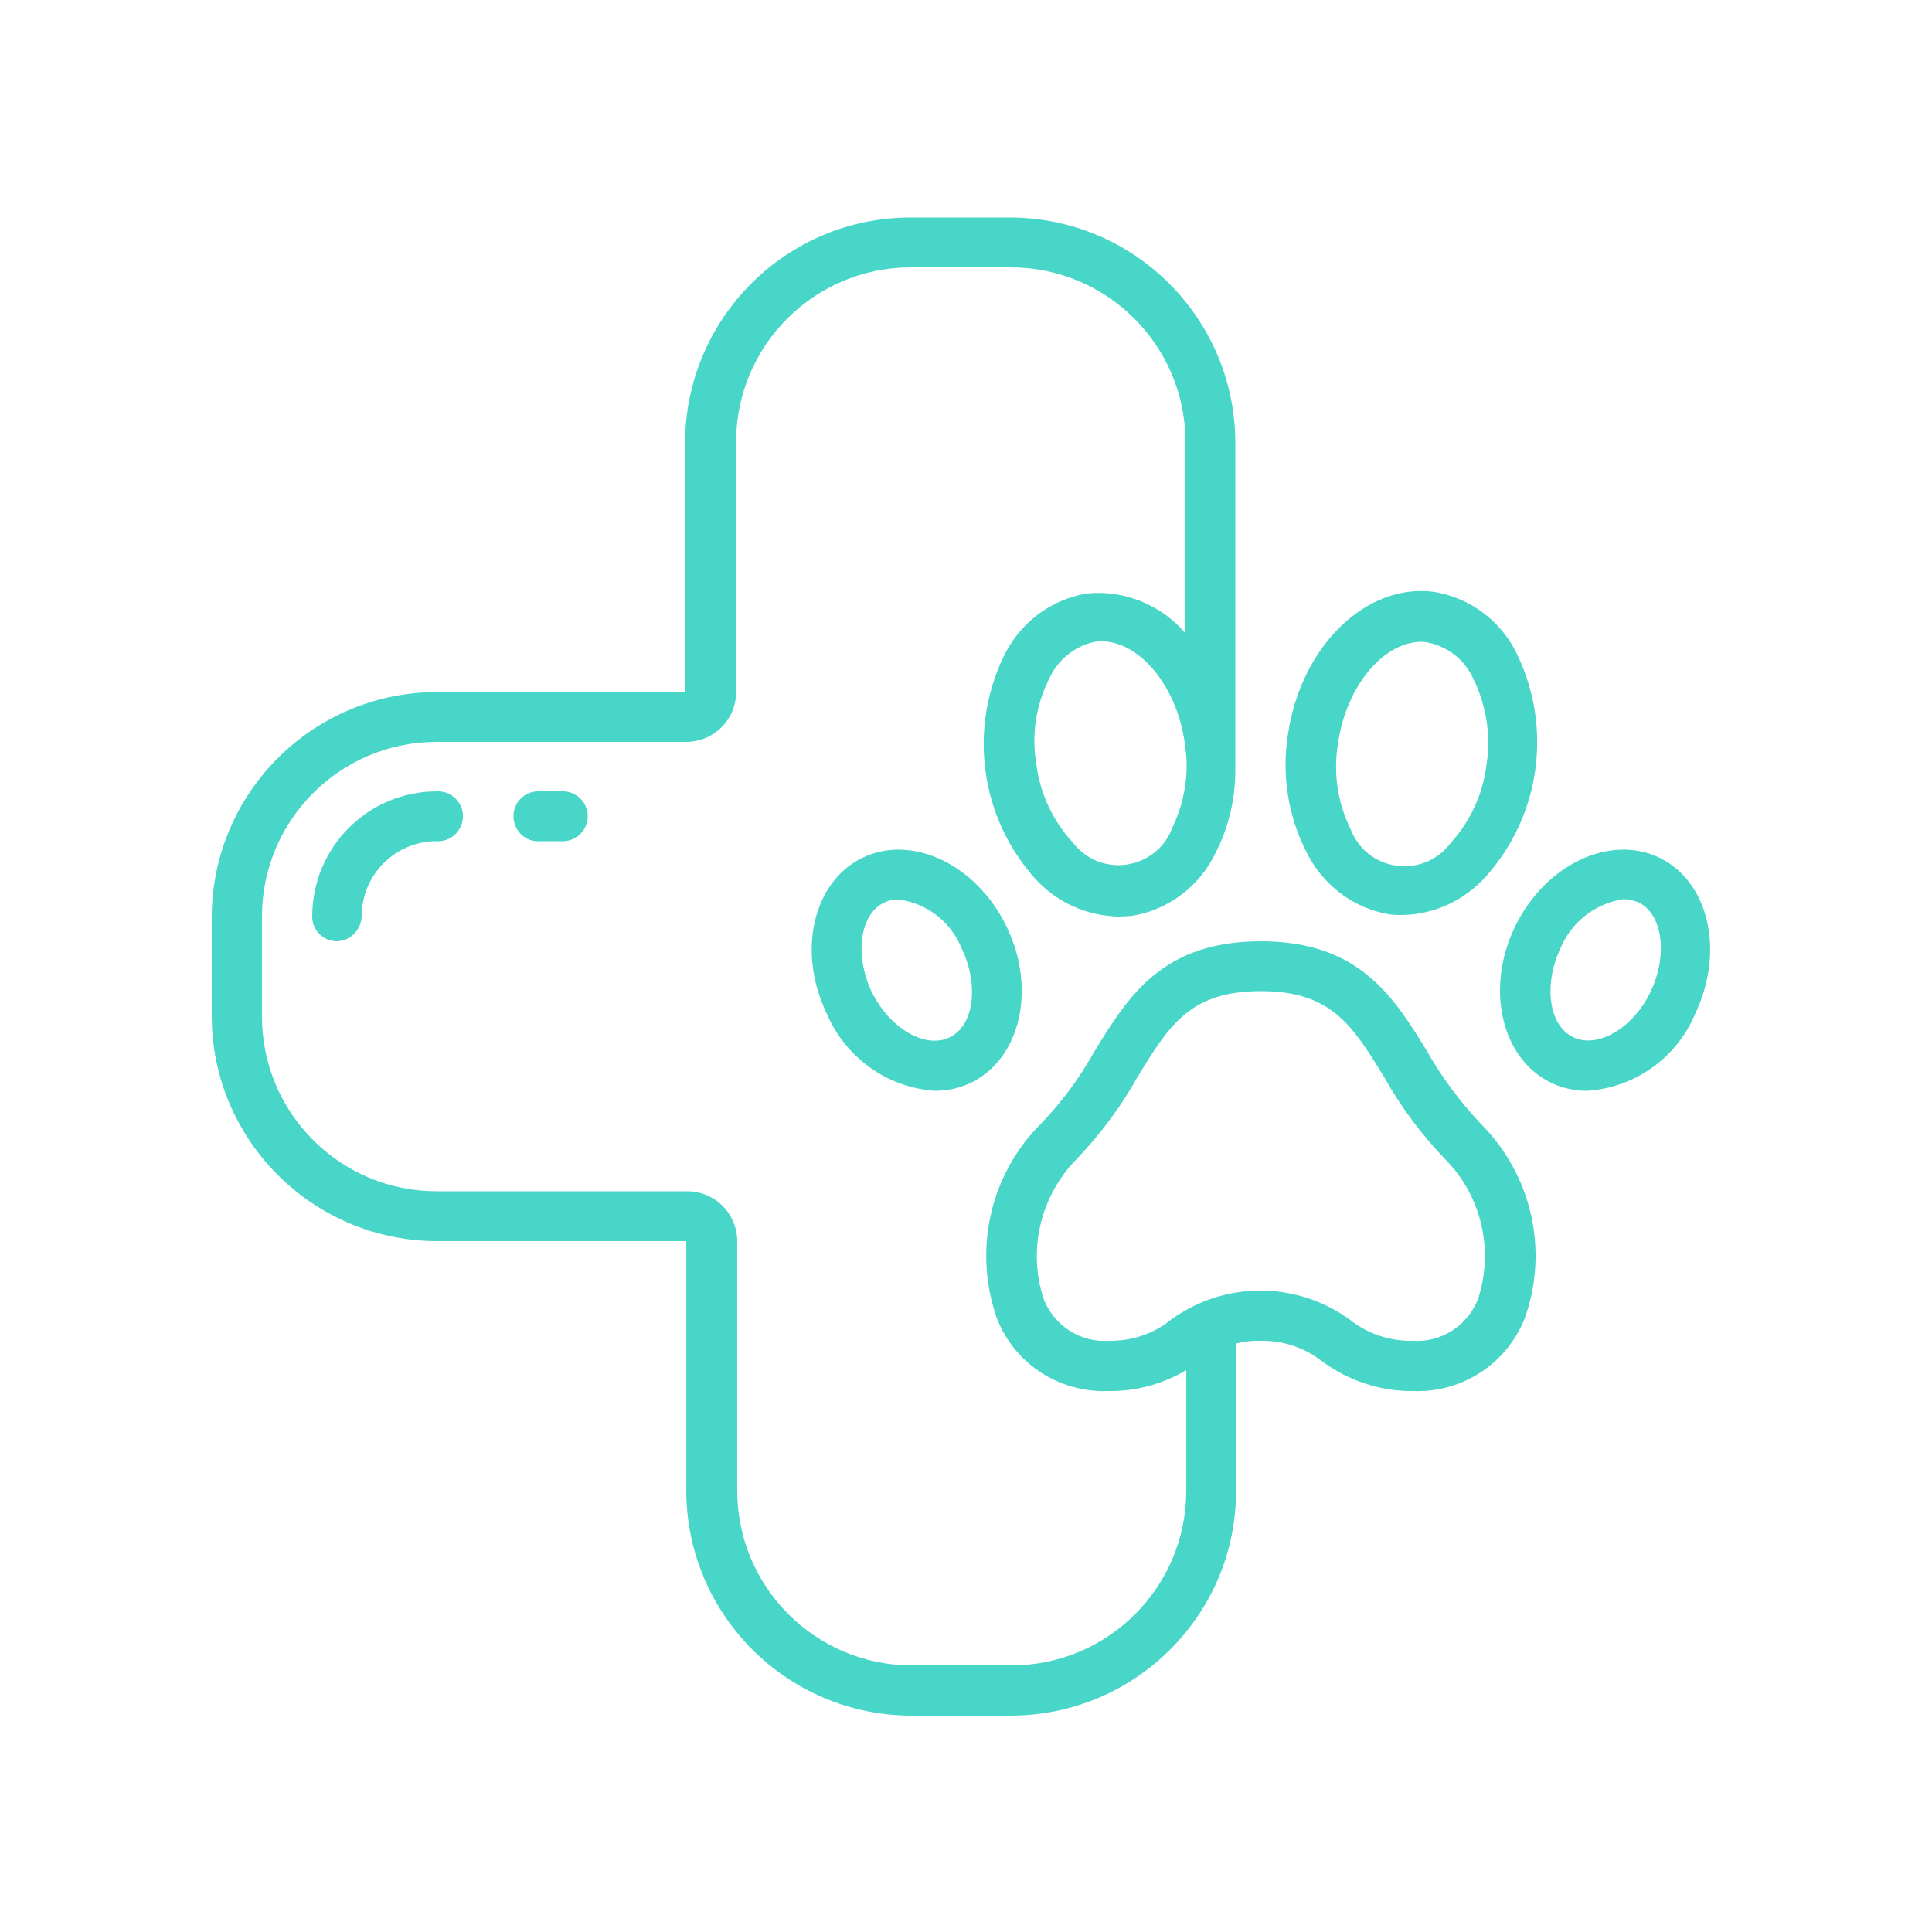 <?xml version="1.0" encoding="utf-8"?>
<!-- Generator: Adobe Illustrator 26.3.1, SVG Export Plug-In . SVG Version: 6.00 Build 0)  -->
<svg version="1.1" id="Calque_1" xmlns="http://www.w3.org/2000/svg" xmlns:xlink="http://www.w3.org/1999/xlink" x="0px" y="0px"
	 viewBox="0 0 500 500" style="enable-background:new 0 0 500 500;" xml:space="preserve">
<style type="text/css">
	.st0{fill:#47D6C7;}
</style>
<g id="Page-1">
	<g id="_001---Vet">
		<path id="Shape" class="st0" d="M54.8,262.9c0,32.1,26.1,58.2,58.2,58.3h64.6v64.6c0.1,32.1,26.1,58.1,58.2,58.2h25.9
			c32.1-0.1,58.2-26.1,58.2-58.2v-38.1c2.1-0.5,4.3-0.8,6.4-0.7c5.8-0.1,11.4,1.8,16,5.4c6.8,5,15,7.7,23.4,7.6
			c12.6,0.5,24.2-7,28.9-18.8c6.3-17.6,1.8-37.3-11.5-50.5c-5.3-5.7-10-11.9-13.8-18.7c-8.6-13.9-17.4-28.4-43-28.4
			s-34.4,14.4-43,28.4c-3.8,6.8-8.4,13.1-13.8,18.7c-13.3,13.2-17.7,32.8-11.5,50.5c4.6,11.8,16.2,19.3,28.9,18.8
			c7.1,0.1,14-1.8,20.1-5.4v31.2c0,25-20.3,45.2-45.2,45.2H236c-25,0-45.2-20.3-45.2-45.2v-64.5c0-7.2-5.8-13-12.9-13l0,0H113
			c-25,0-45.2-20.3-45.2-45.2v-25.9c0-25,20.3-45.2,45.2-45.2h64.5c7.2,0,13-5.7,13-12.9V179v-64.6c0-25,20.3-45.2,45.2-45.2h25.9
			c25,0,45.2,20.3,45.2,45.2v49.5c-6.3-7.4-15.9-11.3-25.6-10.3c-9.4,1.6-17.4,7.7-21.5,16.4c-9.1,19-5.9,41.7,8.2,57.4
			c5.5,6.1,13.3,9.6,21.5,9.8c1.2,0,2.5-0.1,3.7-0.2c9.4-1.6,17.4-7.7,21.5-16.3c3.5-6.8,5.2-14.4,5.1-22.1v-84.1
			c-0.1-32.1-26.1-58.1-58.2-58.2h-25.9c-32.1,0-58.2,26.1-58.3,58.2v64.6H113c-32.1,0.1-58.1,26.1-58.2,58.2V262.9z M287,347
			c-7.4,0.5-14.2-3.9-16.9-10.8c-4.2-12.8-0.8-26.8,8.6-36.3c6.1-6.4,11.4-13.5,15.7-21.2c8.2-13.4,13.6-22.2,31.9-22.2
			s23.7,8.9,31.9,22.2c4.3,7.7,9.6,14.8,15.7,21.2c9.5,9.5,12.8,23.6,8.6,36.3c-2.7,6.9-9.5,11.3-16.9,10.8
			c-5.9,0.1-11.7-1.8-16.3-5.5c-13.8-10-32.4-10-46.2,0C298.6,345.2,292.8,347.1,287,347z M303.4,214.2c-2.8,7.7-11.4,11.6-19.1,8.8
			c-2.7-1-5-2.8-6.8-5.1c-5.1-5.6-8.4-12.7-9.3-20.2c-1.3-7.5-0.1-15.2,3.3-22c2.2-4.9,6.6-8.5,11.8-9.6
			c10.4-1.5,21.1,10.5,23.3,26.1c0.3,2,0.5,3.9,0.5,5.9l0,0C307.1,203.7,305.8,209.2,303.4,214.2L303.4,214.2z"/>
		<path id="Shape-2" class="st0" d="M223.2,222c-12.8,6.2-17,24.3-9.2,40.4c4.9,11.4,15.7,19.1,28,19.9c3.2,0,6.4-0.7,9.3-2.1
			c12.8-6.2,17-24.3,9.2-40.4C252.7,223.7,236,215.8,223.2,222L223.2,222z M245.7,268.5c-6.3,3-15.5-2.4-20.1-11.8
			c-4.5-9.5-3.1-20.1,3.2-23.1c1.2-0.6,2.5-0.9,3.9-0.8c7.3,1,13.5,5.9,16.2,12.7C253.4,254.9,252.1,265.5,245.7,268.5L245.7,268.5z
			"/>
		<path id="Shape-3" class="st0" d="M359.4,236.6c1.2,0.2,2.5,0.2,3.7,0.2c8.2-0.2,15.9-3.8,21.4-9.9c14.1-15.7,17.3-38.4,8.2-57.4
			c-4-8.6-12-14.7-21.4-16.3c-17.7-2.5-34.7,14.1-38,37c-1.6,10.2,0,20.7,4.6,29.9C342.1,228.9,350.1,235,359.4,236.6L359.4,236.6z
			 M346.3,192.3c2.1-14.7,11.7-26.2,21.6-26.2c0.6,0,1.2,0.1,1.7,0.2c5.3,1.1,9.7,4.7,11.8,9.6c3.3,6.8,4.5,14.5,3.3,22
			c-0.9,7.6-4.2,14.7-9.3,20.3c-4.9,6.6-14.2,7.9-20.8,3.1c-2.3-1.7-4.1-4.1-5.1-6.8C346.1,207.6,345,199.8,346.3,192.3z"/>
		<path id="Shape-4" class="st0" d="M401.4,280.2c2.9,1.4,6.1,2.1,9.3,2.1c12.4-0.8,23.2-8.5,28-19.9c7.7-16.1,3.6-34.2-9.2-40.4
			c-12.8-6.2-29.6,1.7-37.4,17.8S388.6,274,401.4,280.2z M420.1,232.7c1.3,0,2.6,0.3,3.9,0.8c6.3,3,7.7,13.6,3.2,23.1
			s-13.8,14.9-20.1,11.8c-6.3-3-7.7-13.6-3.2-23.1C406.7,238.6,412.9,233.8,420.1,232.7L420.1,232.7z"/>
		<path id="Shape-5" class="st0" d="M93.6,237.1c0-10.7,8.7-19.4,19.4-19.4c3.6,0.2,6.6-2.6,6.8-6.1c0.2-3.6-2.6-6.6-6.1-6.8
			c-0.2,0-0.4,0-0.6,0c-17.9,0-32.3,14.5-32.3,32.4c0,3.6,2.9,6.4,6.4,6.4l0,0C90.7,243.5,93.5,240.6,93.6,237.1z"/>
		<path id="Shape-6" class="st0" d="M145.3,217.7c3.6,0.2,6.6-2.6,6.8-6.1c0.2-3.6-2.6-6.6-6.1-6.8c-0.2,0-0.4,0-0.6,0H139
			c-3.6,0.2-6.3,3.2-6.1,6.8c0.2,3.3,2.8,6,6.1,6.1H145.3z"/>
	</g>
</g>
</svg>
